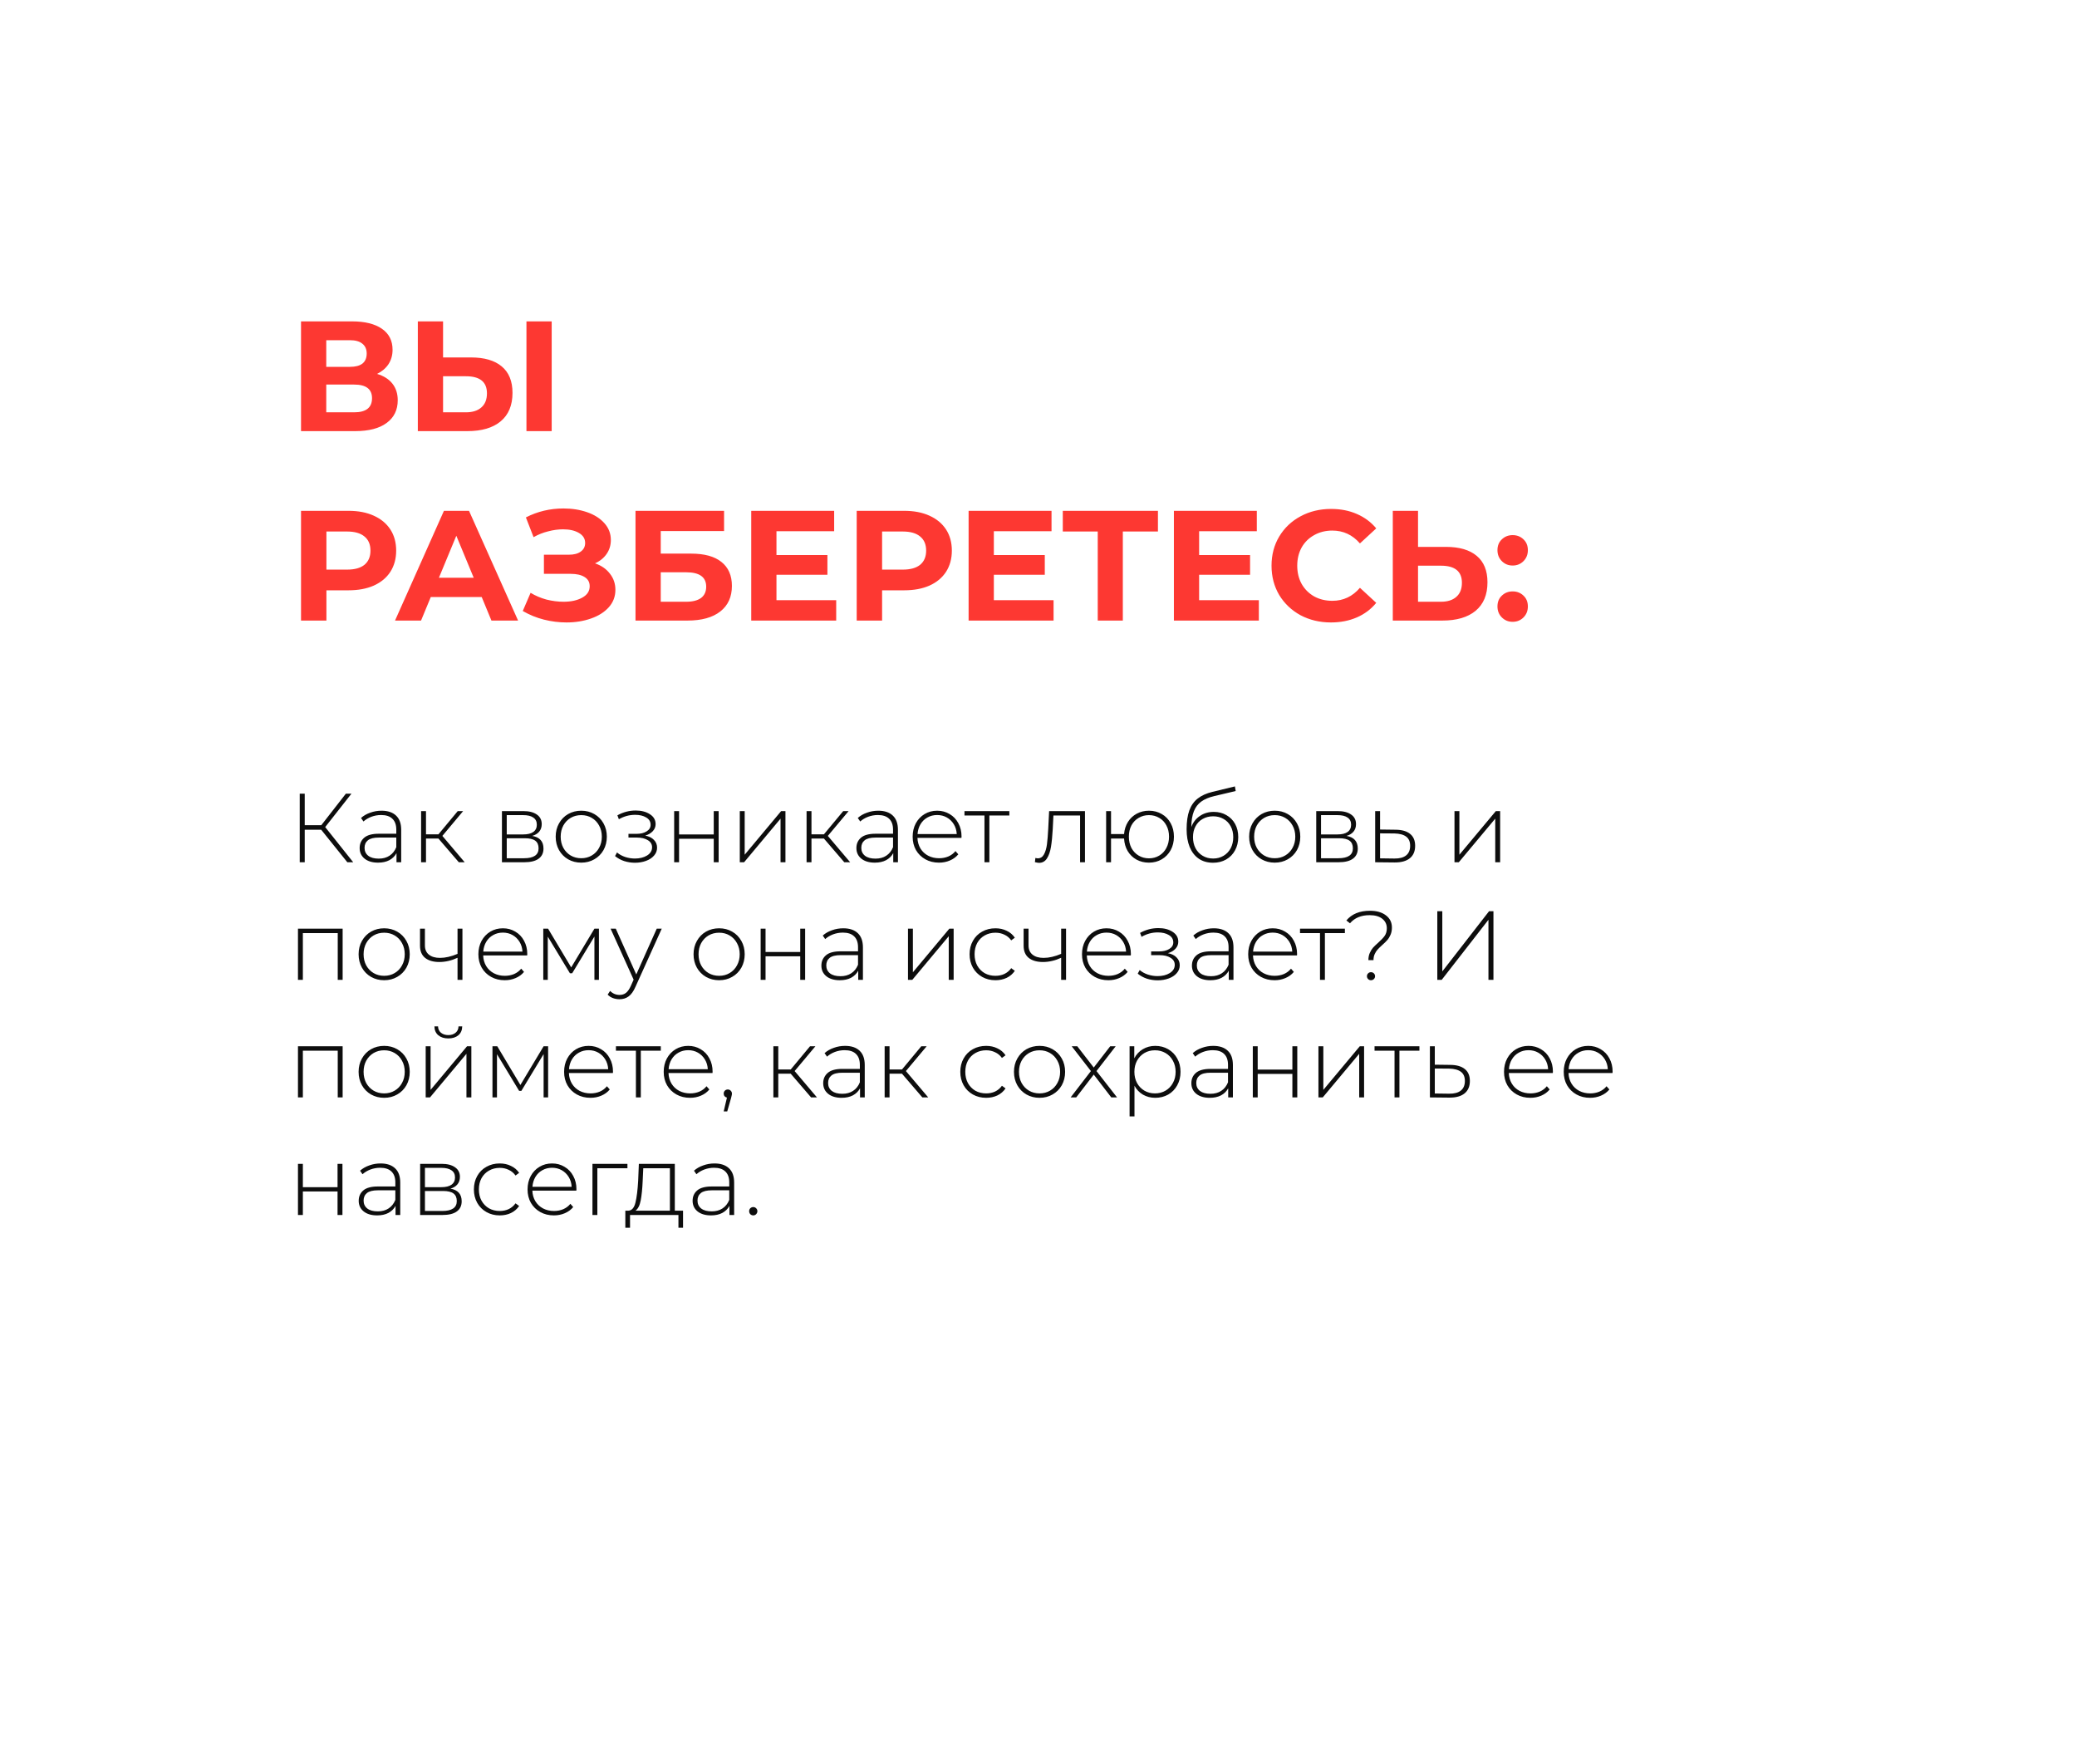 <?xml version="1.0" encoding="UTF-8"?> <svg xmlns="http://www.w3.org/2000/svg" width="318" height="270" viewBox="0 0 318 270" fill="none"> <g filter="url(#filter0_d_48_569)"> <rect x="20" y="16" width="278" height="230" rx="30" fill="white"></rect> </g> <path d="M49.175 127.02H46.655V132H45.89V121.5H46.655V126.33H49.19L52.955 121.5H53.81L49.79 126.615L54.08 132H53.18L49.175 127.02ZM58.41 124.11C59.38 124.11 60.125 124.36 60.645 124.86C61.165 125.35 61.425 126.075 61.425 127.035V132H60.705V130.605C60.455 131.065 60.09 131.425 59.61 131.685C59.13 131.935 58.555 132.06 57.885 132.06C57.015 132.06 56.325 131.855 55.815 131.445C55.315 131.035 55.065 130.495 55.065 129.825C55.065 129.175 55.295 128.65 55.755 128.25C56.225 127.84 56.97 127.635 57.99 127.635H60.675V127.005C60.675 126.275 60.475 125.72 60.075 125.34C59.685 124.96 59.11 124.77 58.35 124.77C57.83 124.77 57.33 124.86 56.85 125.04C56.38 125.22 55.98 125.46 55.65 125.76L55.275 125.22C55.665 124.87 56.135 124.6 56.685 124.41C57.235 124.21 57.81 124.11 58.41 124.11ZM57.99 131.445C58.64 131.445 59.19 131.295 59.64 130.995C60.1 130.695 60.445 130.26 60.675 129.69V128.22H58.005C57.235 128.22 56.675 128.36 56.325 128.64C55.985 128.92 55.815 129.305 55.815 129.795C55.815 130.305 56.005 130.71 56.385 131.01C56.765 131.3 57.3 131.445 57.99 131.445ZM67.127 128.37H65.222V132H64.472V124.17H65.222V127.725H67.127L70.082 124.17H70.907L67.728 127.965L71.147 132H70.248L67.127 128.37ZM81.486 127.965C82.635 128.165 83.21 128.81 83.21 129.9C83.21 130.58 82.96 131.1 82.46 131.46C81.971 131.82 81.231 132 80.24 132H76.85V124.17H80.15C81.02 124.17 81.701 124.345 82.191 124.695C82.691 125.035 82.941 125.525 82.941 126.165C82.941 126.625 82.811 127.01 82.55 127.32C82.3 127.62 81.945 127.835 81.486 127.965ZM77.585 127.74H80.106C80.775 127.74 81.29 127.615 81.65 127.365C82.01 127.105 82.191 126.735 82.191 126.255C82.191 125.765 82.01 125.4 81.65 125.16C81.3 124.91 80.785 124.785 80.106 124.785H77.585V127.74ZM80.225 131.385C81.716 131.385 82.46 130.88 82.46 129.87C82.46 129.34 82.29 128.95 81.951 128.7C81.611 128.45 81.076 128.325 80.346 128.325H77.585V131.385H80.225ZM88.994 132.06C88.254 132.06 87.584 131.89 86.984 131.55C86.394 131.21 85.929 130.74 85.589 130.14C85.249 129.53 85.079 128.845 85.079 128.085C85.079 127.325 85.249 126.645 85.589 126.045C85.929 125.435 86.394 124.96 86.984 124.62C87.584 124.28 88.254 124.11 88.994 124.11C89.734 124.11 90.399 124.28 90.989 124.62C91.589 124.96 92.059 125.435 92.399 126.045C92.739 126.645 92.909 127.325 92.909 128.085C92.909 128.845 92.739 129.53 92.399 130.14C92.059 130.74 91.589 131.21 90.989 131.55C90.399 131.89 89.734 132.06 88.994 132.06ZM88.994 131.385C89.594 131.385 90.129 131.245 90.599 130.965C91.079 130.685 91.454 130.295 91.724 129.795C92.004 129.295 92.144 128.725 92.144 128.085C92.144 127.445 92.004 126.875 91.724 126.375C91.454 125.875 91.079 125.485 90.599 125.205C90.129 124.925 89.594 124.785 88.994 124.785C88.394 124.785 87.854 124.925 87.374 125.205C86.904 125.485 86.529 125.875 86.249 126.375C85.979 126.875 85.844 127.445 85.844 128.085C85.844 128.725 85.979 129.295 86.249 129.795C86.529 130.295 86.904 130.685 87.374 130.965C87.854 131.245 88.394 131.385 88.994 131.385ZM98.787 127.92C99.367 128.03 99.812 128.25 100.122 128.58C100.442 128.9 100.602 129.295 100.602 129.765C100.602 130.225 100.447 130.63 100.137 130.98C99.837 131.33 99.427 131.6 98.907 131.79C98.387 131.98 97.822 132.075 97.212 132.075C96.652 132.075 96.102 131.99 95.562 131.82C95.032 131.64 94.567 131.385 94.167 131.055L94.467 130.5C94.817 130.8 95.232 131.03 95.712 131.19C96.202 131.35 96.697 131.43 97.197 131.43C97.937 131.43 98.562 131.275 99.072 130.965C99.582 130.645 99.837 130.225 99.837 129.705C99.837 129.245 99.622 128.885 99.192 128.625C98.772 128.355 98.202 128.22 97.482 128.22H96.222V127.65H97.452C98.082 127.65 98.597 127.525 98.997 127.275C99.407 127.025 99.612 126.69 99.612 126.27C99.612 125.78 99.387 125.405 98.937 125.145C98.497 124.875 97.932 124.74 97.242 124.74C96.362 124.74 95.532 124.965 94.752 125.415L94.527 124.815C95.407 124.325 96.342 124.08 97.332 124.08C98.202 124.08 98.927 124.27 99.507 124.65C100.087 125.02 100.377 125.525 100.377 126.165C100.377 126.575 100.232 126.935 99.942 127.245C99.652 127.555 99.267 127.78 98.787 127.92ZM103.218 124.17H103.968V127.74H109.278V124.17H110.028V132H109.278V128.4H103.968V132H103.218V124.17ZM113.266 124.17H114.016V130.845L119.596 124.17H120.256V132H119.506V125.325L113.926 132H113.266V124.17ZM126.146 128.37H124.241V132H123.491V124.17H124.241V127.725H126.146L129.101 124.17H129.926L126.746 127.965L130.166 132H129.266L126.146 128.37ZM134.465 124.11C135.435 124.11 136.18 124.36 136.7 124.86C137.22 125.35 137.48 126.075 137.48 127.035V132H136.76V130.605C136.51 131.065 136.145 131.425 135.665 131.685C135.185 131.935 134.61 132.06 133.94 132.06C133.07 132.06 132.38 131.855 131.87 131.445C131.37 131.035 131.12 130.495 131.12 129.825C131.12 129.175 131.35 128.65 131.81 128.25C132.28 127.84 133.025 127.635 134.045 127.635H136.73V127.005C136.73 126.275 136.53 125.72 136.13 125.34C135.74 124.96 135.165 124.77 134.405 124.77C133.885 124.77 133.385 124.86 132.905 125.04C132.435 125.22 132.035 125.46 131.705 125.76L131.33 125.22C131.72 124.87 132.19 124.6 132.74 124.41C133.29 124.21 133.865 124.11 134.465 124.11ZM134.045 131.445C134.695 131.445 135.245 131.295 135.695 130.995C136.155 130.695 136.5 130.26 136.73 129.69V128.22H134.06C133.29 128.22 132.73 128.36 132.38 128.64C132.04 128.92 131.87 129.305 131.87 129.795C131.87 130.305 132.06 130.71 132.44 131.01C132.82 131.3 133.355 131.445 134.045 131.445ZM147.202 128.265H140.467C140.487 128.875 140.642 129.42 140.932 129.9C141.222 130.37 141.612 130.735 142.102 130.995C142.602 131.255 143.162 131.385 143.782 131.385C144.292 131.385 144.762 131.295 145.192 131.115C145.632 130.925 145.997 130.65 146.287 130.29L146.722 130.785C146.382 131.195 145.952 131.51 145.432 131.73C144.922 131.95 144.367 132.06 143.767 132.06C142.987 132.06 142.292 131.89 141.682 131.55C141.072 131.21 140.592 130.74 140.242 130.14C139.902 129.54 139.732 128.855 139.732 128.085C139.732 127.325 139.892 126.645 140.212 126.045C140.542 125.435 140.992 124.96 141.562 124.62C142.132 124.28 142.772 124.11 143.482 124.11C144.192 124.11 144.827 124.28 145.387 124.62C145.957 124.95 146.402 125.415 146.722 126.015C147.052 126.615 147.217 127.295 147.217 128.055L147.202 128.265ZM143.482 124.77C142.932 124.77 142.437 124.895 141.997 125.145C141.557 125.385 141.202 125.73 140.932 126.18C140.672 126.62 140.522 127.12 140.482 127.68H146.482C146.452 127.12 146.302 126.62 146.032 126.18C145.762 125.74 145.407 125.395 144.967 125.145C144.527 124.895 144.032 124.77 143.482 124.77ZM154.537 124.845H151.477V132H150.727V124.845H147.667V124.17H154.537V124.845ZM166.115 124.17V132H165.365V124.845H161.285L161.18 126.93C161.12 128.01 161.03 128.915 160.91 129.645C160.79 130.375 160.585 130.965 160.295 131.415C160.005 131.865 159.605 132.09 159.095 132.09C158.945 132.09 158.73 132.055 158.45 131.985L158.525 131.34C158.685 131.38 158.805 131.4 158.885 131.4C159.305 131.4 159.625 131.195 159.845 130.785C160.065 130.375 160.215 129.865 160.295 129.255C160.375 128.645 160.44 127.85 160.49 126.87L160.625 124.17H166.115ZM175.91 124.11C176.64 124.11 177.295 124.28 177.875 124.62C178.455 124.95 178.91 125.42 179.24 126.03C179.57 126.63 179.735 127.315 179.735 128.085C179.735 128.845 179.57 129.53 179.24 130.14C178.91 130.74 178.455 131.21 177.875 131.55C177.295 131.89 176.64 132.06 175.91 132.06C175.21 132.06 174.575 131.905 174.005 131.595C173.445 131.285 172.995 130.85 172.655 130.29C172.325 129.73 172.14 129.09 172.1 128.37H170.105V132H169.355V124.17H170.105V127.68H172.1C172.16 126.98 172.36 126.36 172.7 125.82C173.04 125.28 173.49 124.86 174.05 124.56C174.61 124.26 175.23 124.11 175.91 124.11ZM175.91 131.4C176.49 131.4 177.015 131.26 177.485 130.98C177.955 130.7 178.32 130.31 178.58 129.81C178.85 129.3 178.985 128.725 178.985 128.085C178.985 127.435 178.85 126.86 178.58 126.36C178.32 125.86 177.955 125.475 177.485 125.205C177.015 124.925 176.49 124.785 175.91 124.785C175.33 124.785 174.805 124.925 174.335 125.205C173.865 125.475 173.495 125.86 173.225 126.36C172.965 126.86 172.835 127.435 172.835 128.085C172.835 128.725 172.965 129.3 173.225 129.81C173.495 130.31 173.865 130.7 174.335 130.98C174.805 131.26 175.33 131.4 175.91 131.4ZM185.832 124.29C186.562 124.29 187.207 124.455 187.767 124.785C188.337 125.105 188.782 125.555 189.102 126.135C189.422 126.715 189.582 127.385 189.582 128.145C189.582 128.905 189.417 129.585 189.087 130.185C188.767 130.775 188.312 131.24 187.722 131.58C187.142 131.91 186.477 132.075 185.727 132.075C184.867 132.075 184.132 131.865 183.522 131.445C182.922 131.025 182.462 130.43 182.142 129.66C181.832 128.89 181.677 127.99 181.677 126.96C181.677 125.79 181.817 124.82 182.097 124.05C182.387 123.28 182.817 122.675 183.387 122.235C183.967 121.785 184.707 121.45 185.607 121.23L189.072 120.39L189.192 121.095L185.892 121.875C185.082 122.065 184.422 122.345 183.912 122.715C183.412 123.075 183.037 123.57 182.787 124.2C182.537 124.83 182.407 125.635 182.397 126.615C182.657 125.895 183.092 125.33 183.702 124.92C184.312 124.5 185.022 124.29 185.832 124.29ZM185.742 131.43C186.332 131.43 186.862 131.29 187.332 131.01C187.802 130.73 188.167 130.345 188.427 129.855C188.687 129.355 188.817 128.79 188.817 128.16C188.817 127.53 188.687 126.975 188.427 126.495C188.167 126.005 187.802 125.63 187.332 125.37C186.872 125.1 186.342 124.965 185.742 124.965C185.142 124.965 184.607 125.1 184.137 125.37C183.667 125.63 183.302 126.005 183.042 126.495C182.782 126.975 182.652 127.53 182.652 128.16C182.652 128.79 182.782 129.355 183.042 129.855C183.302 130.345 183.667 130.73 184.137 131.01C184.607 131.29 185.142 131.43 185.742 131.43ZM195.166 132.06C194.426 132.06 193.756 131.89 193.156 131.55C192.566 131.21 192.101 130.74 191.761 130.14C191.421 129.53 191.251 128.845 191.251 128.085C191.251 127.325 191.421 126.645 191.761 126.045C192.101 125.435 192.566 124.96 193.156 124.62C193.756 124.28 194.426 124.11 195.166 124.11C195.906 124.11 196.571 124.28 197.161 124.62C197.761 124.96 198.231 125.435 198.571 126.045C198.911 126.645 199.081 127.325 199.081 128.085C199.081 128.845 198.911 129.53 198.571 130.14C198.231 130.74 197.761 131.21 197.161 131.55C196.571 131.89 195.906 132.06 195.166 132.06ZM195.166 131.385C195.766 131.385 196.301 131.245 196.771 130.965C197.251 130.685 197.626 130.295 197.896 129.795C198.176 129.295 198.316 128.725 198.316 128.085C198.316 127.445 198.176 126.875 197.896 126.375C197.626 125.875 197.251 125.485 196.771 125.205C196.301 124.925 195.766 124.785 195.166 124.785C194.566 124.785 194.026 124.925 193.546 125.205C193.076 125.485 192.701 125.875 192.421 126.375C192.151 126.875 192.016 127.445 192.016 128.085C192.016 128.725 192.151 129.295 192.421 129.795C192.701 130.295 193.076 130.685 193.546 130.965C194.026 131.245 194.566 131.385 195.166 131.385ZM206.158 127.965C207.308 128.165 207.883 128.81 207.883 129.9C207.883 130.58 207.633 131.1 207.133 131.46C206.643 131.82 205.903 132 204.913 132H201.523V124.17H204.823C205.693 124.17 206.373 124.345 206.863 124.695C207.363 125.035 207.613 125.525 207.613 126.165C207.613 126.625 207.483 127.01 207.223 127.32C206.973 127.62 206.618 127.835 206.158 127.965ZM202.258 127.74H204.778C205.448 127.74 205.963 127.615 206.323 127.365C206.683 127.105 206.863 126.735 206.863 126.255C206.863 125.765 206.683 125.4 206.323 125.16C205.973 124.91 205.458 124.785 204.778 124.785H202.258V127.74ZM204.898 131.385C206.388 131.385 207.133 130.88 207.133 129.87C207.133 129.34 206.963 128.95 206.623 128.7C206.283 128.45 205.748 128.325 205.018 128.325H202.258V131.385H204.898ZM213.682 127.02C214.652 127.03 215.392 127.245 215.902 127.665C216.412 128.075 216.667 128.68 216.667 129.48C216.667 130.31 216.397 130.945 215.857 131.385C215.317 131.825 214.532 132.04 213.502 132.03L210.547 132V124.17H211.297V126.99L213.682 127.02ZM213.487 131.43C214.277 131.44 214.877 131.28 215.287 130.95C215.697 130.62 215.902 130.13 215.902 129.48C215.902 128.85 215.702 128.385 215.302 128.085C214.902 127.775 214.297 127.61 213.487 127.59L211.297 127.575V131.4L213.487 131.43ZM222.69 124.17H223.44V130.845L229.02 124.17H229.68V132H228.93V125.325L223.35 132H222.69V124.17ZM52.46 142.17V150H51.71V142.845H46.37V150H45.62V142.17H52.46ZM58.818 150.06C58.078 150.06 57.408 149.89 56.808 149.55C56.218 149.21 55.753 148.74 55.413 148.14C55.073 147.53 54.903 146.845 54.903 146.085C54.903 145.325 55.073 144.645 55.413 144.045C55.753 143.435 56.218 142.96 56.808 142.62C57.408 142.28 58.078 142.11 58.818 142.11C59.558 142.11 60.223 142.28 60.813 142.62C61.413 142.96 61.883 143.435 62.223 144.045C62.563 144.645 62.733 145.325 62.733 146.085C62.733 146.845 62.563 147.53 62.223 148.14C61.883 148.74 61.413 149.21 60.813 149.55C60.223 149.89 59.558 150.06 58.818 150.06ZM58.818 149.385C59.418 149.385 59.953 149.245 60.423 148.965C60.903 148.685 61.278 148.295 61.548 147.795C61.828 147.295 61.968 146.725 61.968 146.085C61.968 145.445 61.828 144.875 61.548 144.375C61.278 143.875 60.903 143.485 60.423 143.205C59.953 142.925 59.418 142.785 58.818 142.785C58.218 142.785 57.678 142.925 57.198 143.205C56.728 143.485 56.353 143.875 56.073 144.375C55.803 144.875 55.668 145.445 55.668 146.085C55.668 146.725 55.803 147.295 56.073 147.795C56.353 148.295 56.728 148.685 57.198 148.965C57.678 149.245 58.218 149.385 58.818 149.385ZM70.801 142.17V150H70.051V146.625C69.121 147.055 68.191 147.27 67.261 147.27C66.341 147.27 65.616 147.06 65.086 146.64C64.566 146.22 64.306 145.6 64.306 144.78V142.17H65.056V144.735C65.056 145.345 65.261 145.815 65.671 146.145C66.081 146.475 66.646 146.64 67.366 146.64C68.186 146.64 69.081 146.435 70.051 146.025V142.17H70.801ZM80.713 146.265H73.978C73.998 146.875 74.153 147.42 74.443 147.9C74.733 148.37 75.123 148.735 75.613 148.995C76.113 149.255 76.673 149.385 77.293 149.385C77.803 149.385 78.273 149.295 78.703 149.115C79.143 148.925 79.508 148.65 79.798 148.29L80.233 148.785C79.893 149.195 79.463 149.51 78.943 149.73C78.433 149.95 77.878 150.06 77.278 150.06C76.498 150.06 75.803 149.89 75.193 149.55C74.583 149.21 74.103 148.74 73.753 148.14C73.413 147.54 73.243 146.855 73.243 146.085C73.243 145.325 73.403 144.645 73.723 144.045C74.053 143.435 74.503 142.96 75.073 142.62C75.643 142.28 76.283 142.11 76.993 142.11C77.703 142.11 78.338 142.28 78.898 142.62C79.468 142.95 79.913 143.415 80.233 144.015C80.563 144.615 80.728 145.295 80.728 146.055L80.713 146.265ZM76.993 142.77C76.443 142.77 75.948 142.895 75.508 143.145C75.068 143.385 74.713 143.73 74.443 144.18C74.183 144.62 74.033 145.12 73.993 145.68H79.993C79.963 145.12 79.813 144.62 79.543 144.18C79.273 143.74 78.918 143.395 78.478 143.145C78.038 142.895 77.543 142.77 76.993 142.77ZM91.699 142.17V150H91.009V143.37L87.604 148.995H87.259L83.869 143.385V150H83.179V142.17H83.914L87.454 148.095L91.009 142.17H91.699ZM101.316 142.17L97.296 151.065C96.996 151.755 96.646 152.245 96.246 152.535C95.856 152.825 95.391 152.97 94.851 152.97C94.491 152.97 94.151 152.91 93.831 152.79C93.521 152.67 93.256 152.495 93.036 152.265L93.411 151.695C93.811 152.105 94.296 152.31 94.866 152.31C95.246 152.31 95.571 152.205 95.841 151.995C96.111 151.785 96.361 151.425 96.591 150.915L97.011 149.97L93.486 142.17H94.281L97.416 149.175L100.551 142.17H101.316ZM110.102 150.06C109.362 150.06 108.692 149.89 108.092 149.55C107.502 149.21 107.037 148.74 106.697 148.14C106.357 147.53 106.187 146.845 106.187 146.085C106.187 145.325 106.357 144.645 106.697 144.045C107.037 143.435 107.502 142.96 108.092 142.62C108.692 142.28 109.362 142.11 110.102 142.11C110.842 142.11 111.507 142.28 112.097 142.62C112.697 142.96 113.167 143.435 113.507 144.045C113.847 144.645 114.017 145.325 114.017 146.085C114.017 146.845 113.847 147.53 113.507 148.14C113.167 148.74 112.697 149.21 112.097 149.55C111.507 149.89 110.842 150.06 110.102 150.06ZM110.102 149.385C110.702 149.385 111.237 149.245 111.707 148.965C112.187 148.685 112.562 148.295 112.832 147.795C113.112 147.295 113.252 146.725 113.252 146.085C113.252 145.445 113.112 144.875 112.832 144.375C112.562 143.875 112.187 143.485 111.707 143.205C111.237 142.925 110.702 142.785 110.102 142.785C109.502 142.785 108.962 142.925 108.482 143.205C108.012 143.485 107.637 143.875 107.357 144.375C107.087 144.875 106.952 145.445 106.952 146.085C106.952 146.725 107.087 147.295 107.357 147.795C107.637 148.295 108.012 148.685 108.482 148.965C108.962 149.245 109.502 149.385 110.102 149.385ZM116.46 142.17H117.21V145.74H122.52V142.17H123.27V150H122.52V146.4H117.21V150H116.46V142.17ZM129.104 142.11C130.074 142.11 130.819 142.36 131.339 142.86C131.859 143.35 132.119 144.075 132.119 145.035V150H131.399V148.605C131.149 149.065 130.784 149.425 130.304 149.685C129.824 149.935 129.249 150.06 128.579 150.06C127.709 150.06 127.019 149.855 126.509 149.445C126.009 149.035 125.759 148.495 125.759 147.825C125.759 147.175 125.989 146.65 126.449 146.25C126.919 145.84 127.664 145.635 128.684 145.635H131.369V145.005C131.369 144.275 131.169 143.72 130.769 143.34C130.379 142.96 129.804 142.77 129.044 142.77C128.524 142.77 128.024 142.86 127.544 143.04C127.074 143.22 126.674 143.46 126.344 143.76L125.969 143.22C126.359 142.87 126.829 142.6 127.379 142.41C127.929 142.21 128.504 142.11 129.104 142.11ZM128.684 149.445C129.334 149.445 129.884 149.295 130.334 148.995C130.794 148.695 131.139 148.26 131.369 147.69V146.22H128.699C127.929 146.22 127.369 146.36 127.019 146.64C126.679 146.92 126.509 147.305 126.509 147.795C126.509 148.305 126.699 148.71 127.079 149.01C127.459 149.3 127.994 149.445 128.684 149.445ZM139.018 142.17H139.768V148.845L145.348 142.17H146.008V150H145.258V143.325L139.678 150H139.018V142.17ZM152.408 150.06C151.648 150.06 150.968 149.89 150.368 149.55C149.768 149.21 149.298 148.74 148.958 148.14C148.618 147.53 148.448 146.845 148.448 146.085C148.448 145.315 148.618 144.63 148.958 144.03C149.298 143.42 149.768 142.95 150.368 142.62C150.968 142.28 151.648 142.11 152.408 142.11C153.038 142.11 153.608 142.235 154.118 142.485C154.638 142.725 155.058 143.08 155.378 143.55L154.823 143.955C154.543 143.565 154.193 143.275 153.773 143.085C153.363 142.885 152.908 142.785 152.408 142.785C151.798 142.785 151.248 142.925 150.758 143.205C150.278 143.475 149.898 143.86 149.618 144.36C149.348 144.86 149.213 145.435 149.213 146.085C149.213 146.735 149.348 147.31 149.618 147.81C149.898 148.31 150.278 148.7 150.758 148.98C151.248 149.25 151.798 149.385 152.408 149.385C152.908 149.385 153.363 149.29 153.773 149.1C154.193 148.9 154.543 148.605 154.823 148.215L155.378 148.62C155.058 149.09 154.638 149.45 154.118 149.7C153.608 149.94 153.038 150.06 152.408 150.06ZM163.218 142.17V150H162.468V146.625C161.538 147.055 160.608 147.27 159.678 147.27C158.758 147.27 158.033 147.06 157.503 146.64C156.983 146.22 156.723 145.6 156.723 144.78V142.17H157.473V144.735C157.473 145.345 157.678 145.815 158.088 146.145C158.498 146.475 159.063 146.64 159.783 146.64C160.603 146.64 161.498 146.435 162.468 146.025V142.17H163.218ZM173.13 146.265H166.395C166.415 146.875 166.57 147.42 166.86 147.9C167.15 148.37 167.54 148.735 168.03 148.995C168.53 149.255 169.09 149.385 169.71 149.385C170.22 149.385 170.69 149.295 171.12 149.115C171.56 148.925 171.925 148.65 172.215 148.29L172.65 148.785C172.31 149.195 171.88 149.51 171.36 149.73C170.85 149.95 170.295 150.06 169.695 150.06C168.915 150.06 168.22 149.89 167.61 149.55C167 149.21 166.52 148.74 166.17 148.14C165.83 147.54 165.66 146.855 165.66 146.085C165.66 145.325 165.82 144.645 166.14 144.045C166.47 143.435 166.92 142.96 167.49 142.62C168.06 142.28 168.7 142.11 169.41 142.11C170.12 142.11 170.755 142.28 171.315 142.62C171.885 142.95 172.33 143.415 172.65 144.015C172.98 144.615 173.145 145.295 173.145 146.055L173.13 146.265ZM169.41 142.77C168.86 142.77 168.365 142.895 167.925 143.145C167.485 143.385 167.13 143.73 166.86 144.18C166.6 144.62 166.45 145.12 166.41 145.68H172.41C172.38 145.12 172.23 144.62 171.96 144.18C171.69 143.74 171.335 143.395 170.895 143.145C170.455 142.895 169.96 142.77 169.41 142.77ZM178.812 145.92C179.392 146.03 179.837 146.25 180.147 146.58C180.467 146.9 180.627 147.295 180.627 147.765C180.627 148.225 180.472 148.63 180.162 148.98C179.862 149.33 179.452 149.6 178.932 149.79C178.412 149.98 177.847 150.075 177.237 150.075C176.677 150.075 176.127 149.99 175.587 149.82C175.057 149.64 174.592 149.385 174.192 149.055L174.492 148.5C174.842 148.8 175.257 149.03 175.737 149.19C176.227 149.35 176.722 149.43 177.222 149.43C177.962 149.43 178.587 149.275 179.097 148.965C179.607 148.645 179.862 148.225 179.862 147.705C179.862 147.245 179.647 146.885 179.217 146.625C178.797 146.355 178.227 146.22 177.507 146.22H176.247V145.65H177.477C178.107 145.65 178.622 145.525 179.022 145.275C179.432 145.025 179.637 144.69 179.637 144.27C179.637 143.78 179.412 143.405 178.962 143.145C178.522 142.875 177.957 142.74 177.267 142.74C176.387 142.74 175.557 142.965 174.777 143.415L174.552 142.815C175.432 142.325 176.367 142.08 177.357 142.08C178.227 142.08 178.952 142.27 179.532 142.65C180.112 143.02 180.402 143.525 180.402 144.165C180.402 144.575 180.257 144.935 179.967 145.245C179.677 145.555 179.292 145.78 178.812 145.92ZM185.837 142.11C186.807 142.11 187.552 142.36 188.072 142.86C188.592 143.35 188.852 144.075 188.852 145.035V150H188.132V148.605C187.882 149.065 187.517 149.425 187.037 149.685C186.557 149.935 185.982 150.06 185.312 150.06C184.442 150.06 183.752 149.855 183.242 149.445C182.742 149.035 182.492 148.495 182.492 147.825C182.492 147.175 182.722 146.65 183.182 146.25C183.652 145.84 184.397 145.635 185.417 145.635H188.102V145.005C188.102 144.275 187.902 143.72 187.502 143.34C187.112 142.96 186.537 142.77 185.777 142.77C185.257 142.77 184.757 142.86 184.277 143.04C183.807 143.22 183.407 143.46 183.077 143.76L182.702 143.22C183.092 142.87 183.562 142.6 184.112 142.41C184.662 142.21 185.237 142.11 185.837 142.11ZM185.417 149.445C186.067 149.445 186.617 149.295 187.067 148.995C187.527 148.695 187.872 148.26 188.102 147.69V146.22H185.432C184.662 146.22 184.102 146.36 183.752 146.64C183.412 146.92 183.242 147.305 183.242 147.795C183.242 148.305 183.432 148.71 183.812 149.01C184.192 149.3 184.727 149.445 185.417 149.445ZM198.574 146.265H191.839C191.859 146.875 192.014 147.42 192.304 147.9C192.594 148.37 192.984 148.735 193.474 148.995C193.974 149.255 194.534 149.385 195.154 149.385C195.664 149.385 196.134 149.295 196.564 149.115C197.004 148.925 197.369 148.65 197.659 148.29L198.094 148.785C197.754 149.195 197.324 149.51 196.804 149.73C196.294 149.95 195.739 150.06 195.139 150.06C194.359 150.06 193.664 149.89 193.054 149.55C192.444 149.21 191.964 148.74 191.614 148.14C191.274 147.54 191.104 146.855 191.104 146.085C191.104 145.325 191.264 144.645 191.584 144.045C191.914 143.435 192.364 142.96 192.934 142.62C193.504 142.28 194.144 142.11 194.854 142.11C195.564 142.11 196.199 142.28 196.759 142.62C197.329 142.95 197.774 143.415 198.094 144.015C198.424 144.615 198.589 145.295 198.589 146.055L198.574 146.265ZM194.854 142.77C194.304 142.77 193.809 142.895 193.369 143.145C192.929 143.385 192.574 143.73 192.304 144.18C192.044 144.62 191.894 145.12 191.854 145.68H197.854C197.824 145.12 197.674 144.62 197.404 144.18C197.134 143.74 196.779 143.395 196.339 143.145C195.899 142.895 195.404 142.77 194.854 142.77ZM205.909 142.845H202.849V150H202.099V142.845H199.039V142.17H205.909V142.845ZM209.51 146.985C209.51 146.565 209.58 146.2 209.72 145.89C209.86 145.57 210.025 145.3 210.215 145.08C210.415 144.86 210.68 144.605 211.01 144.315C211.46 143.915 211.79 143.565 212 143.265C212.22 142.955 212.33 142.565 212.33 142.095C212.33 141.505 212.1 141.025 211.64 140.655C211.18 140.285 210.535 140.1 209.705 140.1C209.035 140.1 208.455 140.205 207.965 140.415C207.475 140.615 207.05 140.925 206.69 141.345L206.135 140.91C206.965 139.92 208.17 139.425 209.75 139.425C210.77 139.425 211.585 139.66 212.195 140.13C212.805 140.59 213.11 141.21 213.11 141.99C213.11 142.41 213.04 142.78 212.9 143.1C212.77 143.41 212.605 143.68 212.405 143.91C212.215 144.13 211.955 144.385 211.625 144.675C211.315 144.955 211.075 145.19 210.905 145.38C210.735 145.57 210.59 145.8 210.47 146.07C210.35 146.33 210.29 146.635 210.29 146.985H209.51ZM209.9 150.06C209.73 150.06 209.585 150 209.465 149.88C209.345 149.76 209.285 149.615 209.285 149.445C209.285 149.275 209.345 149.13 209.465 149.01C209.585 148.89 209.73 148.83 209.9 148.83C210.08 148.83 210.23 148.89 210.35 149.01C210.47 149.13 210.53 149.275 210.53 149.445C210.53 149.615 210.47 149.76 210.35 149.88C210.23 150 210.08 150.06 209.9 150.06ZM220.06 139.5H220.825V148.71L227.98 139.5H228.655V150H227.89V140.805L220.735 150H220.06V139.5ZM52.46 160.17V168H51.71V160.845H46.37V168H45.62V160.17H52.46ZM58.818 168.06C58.078 168.06 57.408 167.89 56.808 167.55C56.218 167.21 55.753 166.74 55.413 166.14C55.073 165.53 54.903 164.845 54.903 164.085C54.903 163.325 55.073 162.645 55.413 162.045C55.753 161.435 56.218 160.96 56.808 160.62C57.408 160.28 58.078 160.11 58.818 160.11C59.558 160.11 60.223 160.28 60.813 160.62C61.413 160.96 61.883 161.435 62.223 162.045C62.563 162.645 62.733 163.325 62.733 164.085C62.733 164.845 62.563 165.53 62.223 166.14C61.883 166.74 61.413 167.21 60.813 167.55C60.223 167.89 59.558 168.06 58.818 168.06ZM58.818 167.385C59.418 167.385 59.953 167.245 60.423 166.965C60.903 166.685 61.278 166.295 61.548 165.795C61.828 165.295 61.968 164.725 61.968 164.085C61.968 163.445 61.828 162.875 61.548 162.375C61.278 161.875 60.903 161.485 60.423 161.205C59.953 160.925 59.418 160.785 58.818 160.785C58.218 160.785 57.678 160.925 57.198 161.205C56.728 161.485 56.353 161.875 56.073 162.375C55.803 162.875 55.668 163.445 55.668 164.085C55.668 164.725 55.803 165.295 56.073 165.795C56.353 166.295 56.728 166.685 57.198 166.965C57.678 167.245 58.218 167.385 58.818 167.385ZM65.176 160.17H65.926V166.845L71.506 160.17H72.166V168H71.416V161.325L65.836 168H65.176V160.17ZM68.641 158.97C68.011 158.97 67.501 158.81 67.111 158.49C66.721 158.16 66.521 157.705 66.511 157.125H67.066C67.076 157.535 67.226 157.86 67.516 158.1C67.816 158.34 68.191 158.46 68.641 158.46C69.091 158.46 69.461 158.34 69.751 158.1C70.041 157.86 70.191 157.535 70.201 157.125H70.771C70.761 157.705 70.561 158.16 70.171 158.49C69.781 158.81 69.271 158.97 68.641 158.97ZM83.92 160.17V168H83.23V161.37L79.825 166.995H79.48L76.09 161.385V168H75.4V160.17H76.135L79.675 166.095L83.23 160.17H83.92ZM93.838 164.265H87.103C87.123 164.875 87.278 165.42 87.568 165.9C87.858 166.37 88.248 166.735 88.738 166.995C89.238 167.255 89.798 167.385 90.418 167.385C90.928 167.385 91.398 167.295 91.828 167.115C92.268 166.925 92.633 166.65 92.923 166.29L93.358 166.785C93.018 167.195 92.588 167.51 92.068 167.73C91.558 167.95 91.003 168.06 90.403 168.06C89.623 168.06 88.928 167.89 88.318 167.55C87.708 167.21 87.228 166.74 86.878 166.14C86.538 165.54 86.368 164.855 86.368 164.085C86.368 163.325 86.528 162.645 86.848 162.045C87.178 161.435 87.628 160.96 88.198 160.62C88.768 160.28 89.408 160.11 90.118 160.11C90.828 160.11 91.463 160.28 92.023 160.62C92.593 160.95 93.038 161.415 93.358 162.015C93.688 162.615 93.853 163.295 93.853 164.055L93.838 164.265ZM90.118 160.77C89.568 160.77 89.073 160.895 88.633 161.145C88.193 161.385 87.838 161.73 87.568 162.18C87.308 162.62 87.158 163.12 87.118 163.68H93.118C93.088 163.12 92.938 162.62 92.668 162.18C92.398 161.74 92.043 161.395 91.603 161.145C91.163 160.895 90.668 160.77 90.118 160.77ZM101.172 160.845H98.112V168H97.362V160.845H94.302V160.17H101.172V160.845ZM109.087 164.265H102.352C102.372 164.875 102.527 165.42 102.817 165.9C103.107 166.37 103.497 166.735 103.987 166.995C104.487 167.255 105.047 167.385 105.667 167.385C106.177 167.385 106.647 167.295 107.077 167.115C107.517 166.925 107.882 166.65 108.172 166.29L108.607 166.785C108.267 167.195 107.837 167.51 107.317 167.73C106.807 167.95 106.252 168.06 105.652 168.06C104.872 168.06 104.177 167.89 103.567 167.55C102.957 167.21 102.477 166.74 102.127 166.14C101.787 165.54 101.617 164.855 101.617 164.085C101.617 163.325 101.777 162.645 102.097 162.045C102.427 161.435 102.877 160.96 103.447 160.62C104.017 160.28 104.657 160.11 105.367 160.11C106.077 160.11 106.712 160.28 107.272 160.62C107.842 160.95 108.287 161.415 108.607 162.015C108.937 162.615 109.102 163.295 109.102 164.055L109.087 164.265ZM105.367 160.77C104.817 160.77 104.322 160.895 103.882 161.145C103.442 161.385 103.087 161.73 102.817 162.18C102.557 162.62 102.407 163.12 102.367 163.68H108.367C108.337 163.12 108.187 162.62 107.917 162.18C107.647 161.74 107.292 161.395 106.852 161.145C106.412 160.895 105.917 160.77 105.367 160.77ZM111.433 166.785C111.613 166.785 111.763 166.85 111.883 166.98C112.003 167.1 112.063 167.245 112.063 167.415C112.063 167.515 112.048 167.62 112.018 167.73C111.998 167.84 111.968 167.965 111.928 168.105L111.343 170.145H110.803L111.298 168.03C111.148 167.99 111.028 167.92 110.938 167.82C110.848 167.71 110.803 167.575 110.803 167.415C110.803 167.235 110.863 167.085 110.983 166.965C111.103 166.845 111.253 166.785 111.433 166.785ZM121.063 164.37H119.158V168H118.408V160.17H119.158V163.725H121.063L124.018 160.17H124.843L121.663 163.965L125.083 168H124.183L121.063 164.37ZM129.382 160.11C130.352 160.11 131.097 160.36 131.617 160.86C132.137 161.35 132.397 162.075 132.397 163.035V168H131.677V166.605C131.427 167.065 131.062 167.425 130.582 167.685C130.102 167.935 129.527 168.06 128.857 168.06C127.987 168.06 127.297 167.855 126.787 167.445C126.287 167.035 126.037 166.495 126.037 165.825C126.037 165.175 126.267 164.65 126.727 164.25C127.197 163.84 127.942 163.635 128.962 163.635H131.647V163.005C131.647 162.275 131.447 161.72 131.047 161.34C130.657 160.96 130.082 160.77 129.322 160.77C128.802 160.77 128.302 160.86 127.822 161.04C127.352 161.22 126.952 161.46 126.622 161.76L126.247 161.22C126.637 160.87 127.107 160.6 127.657 160.41C128.207 160.21 128.782 160.11 129.382 160.11ZM128.962 167.445C129.612 167.445 130.162 167.295 130.612 166.995C131.072 166.695 131.417 166.26 131.647 165.69V164.22H128.977C128.207 164.22 127.647 164.36 127.297 164.64C126.957 164.92 126.787 165.305 126.787 165.795C126.787 166.305 126.977 166.71 127.357 167.01C127.737 167.3 128.272 167.445 128.962 167.445ZM138.099 164.37H136.194V168H135.444V160.17H136.194V163.725H138.099L141.054 160.17H141.879L138.699 163.965L142.119 168H141.219L138.099 164.37ZM150.987 168.06C150.227 168.06 149.547 167.89 148.947 167.55C148.347 167.21 147.877 166.74 147.537 166.14C147.197 165.53 147.027 164.845 147.027 164.085C147.027 163.315 147.197 162.63 147.537 162.03C147.877 161.42 148.347 160.95 148.947 160.62C149.547 160.28 150.227 160.11 150.987 160.11C151.617 160.11 152.187 160.235 152.697 160.485C153.217 160.725 153.637 161.08 153.957 161.55L153.402 161.955C153.122 161.565 152.772 161.275 152.352 161.085C151.942 160.885 151.487 160.785 150.987 160.785C150.377 160.785 149.827 160.925 149.337 161.205C148.857 161.475 148.477 161.86 148.197 162.36C147.927 162.86 147.792 163.435 147.792 164.085C147.792 164.735 147.927 165.31 148.197 165.81C148.477 166.31 148.857 166.7 149.337 166.98C149.827 167.25 150.377 167.385 150.987 167.385C151.487 167.385 151.942 167.29 152.352 167.1C152.772 166.9 153.122 166.605 153.402 166.215L153.957 166.62C153.637 167.09 153.217 167.45 152.697 167.7C152.187 167.94 151.617 168.06 150.987 168.06ZM159.16 168.06C158.42 168.06 157.75 167.89 157.15 167.55C156.56 167.21 156.095 166.74 155.755 166.14C155.415 165.53 155.245 164.845 155.245 164.085C155.245 163.325 155.415 162.645 155.755 162.045C156.095 161.435 156.56 160.96 157.15 160.62C157.75 160.28 158.42 160.11 159.16 160.11C159.9 160.11 160.565 160.28 161.155 160.62C161.755 160.96 162.225 161.435 162.565 162.045C162.905 162.645 163.075 163.325 163.075 164.085C163.075 164.845 162.905 165.53 162.565 166.14C162.225 166.74 161.755 167.21 161.155 167.55C160.565 167.89 159.9 168.06 159.16 168.06ZM159.16 167.385C159.76 167.385 160.295 167.245 160.765 166.965C161.245 166.685 161.62 166.295 161.89 165.795C162.17 165.295 162.31 164.725 162.31 164.085C162.31 163.445 162.17 162.875 161.89 162.375C161.62 161.875 161.245 161.485 160.765 161.205C160.295 160.925 159.76 160.785 159.16 160.785C158.56 160.785 158.02 160.925 157.54 161.205C157.07 161.485 156.695 161.875 156.415 162.375C156.145 162.875 156.01 163.445 156.01 164.085C156.01 164.725 156.145 165.295 156.415 165.795C156.695 166.295 157.07 166.685 157.54 166.965C158.02 167.245 158.56 167.385 159.16 167.385ZM170.144 168L167.459 164.505L164.774 168H163.919L167.024 163.965L164.084 160.17H164.939L167.459 163.425L169.979 160.17H170.819L167.879 163.965L171.029 168H170.144ZM176.875 160.11C177.605 160.11 178.265 160.28 178.855 160.62C179.445 160.96 179.905 161.43 180.235 162.03C180.575 162.63 180.745 163.315 180.745 164.085C180.745 164.855 180.575 165.545 180.235 166.155C179.905 166.755 179.445 167.225 178.855 167.565C178.265 167.895 177.605 168.06 176.875 168.06C176.185 168.06 175.56 167.9 175 167.58C174.44 167.25 174.005 166.795 173.695 166.215V170.91H172.945V160.17H173.665V162.015C173.975 161.415 174.41 160.95 174.97 160.62C175.54 160.28 176.175 160.11 176.875 160.11ZM176.83 167.385C177.43 167.385 177.97 167.245 178.45 166.965C178.93 166.685 179.305 166.295 179.575 165.795C179.855 165.295 179.995 164.725 179.995 164.085C179.995 163.445 179.855 162.875 179.575 162.375C179.305 161.875 178.93 161.485 178.45 161.205C177.97 160.925 177.43 160.785 176.83 160.785C176.23 160.785 175.69 160.925 175.21 161.205C174.74 161.485 174.365 161.875 174.085 162.375C173.815 162.875 173.68 163.445 173.68 164.085C173.68 164.725 173.815 165.295 174.085 165.795C174.365 166.295 174.74 166.685 175.21 166.965C175.69 167.245 176.23 167.385 176.83 167.385ZM185.749 160.11C186.719 160.11 187.464 160.36 187.984 160.86C188.504 161.35 188.764 162.075 188.764 163.035V168H188.044V166.605C187.794 167.065 187.429 167.425 186.949 167.685C186.469 167.935 185.894 168.06 185.224 168.06C184.354 168.06 183.664 167.855 183.154 167.445C182.654 167.035 182.404 166.495 182.404 165.825C182.404 165.175 182.634 164.65 183.094 164.25C183.564 163.84 184.309 163.635 185.329 163.635H188.014V163.005C188.014 162.275 187.814 161.72 187.414 161.34C187.024 160.96 186.449 160.77 185.689 160.77C185.169 160.77 184.669 160.86 184.189 161.04C183.719 161.22 183.319 161.46 182.989 161.76L182.614 161.22C183.004 160.87 183.474 160.6 184.024 160.41C184.574 160.21 185.149 160.11 185.749 160.11ZM185.329 167.445C185.979 167.445 186.529 167.295 186.979 166.995C187.439 166.695 187.784 166.26 188.014 165.69V164.22H185.344C184.574 164.22 184.014 164.36 183.664 164.64C183.324 164.92 183.154 165.305 183.154 165.795C183.154 166.305 183.344 166.71 183.724 167.01C184.104 167.3 184.639 167.445 185.329 167.445ZM191.811 160.17H192.561V163.74H197.871V160.17H198.621V168H197.871V164.4H192.561V168H191.811V160.17ZM201.86 160.17H202.61V166.845L208.19 160.17H208.85V168H208.1V161.325L202.52 168H201.86V160.17ZM217.32 160.845H214.26V168H213.51V160.845H210.45V160.17H217.32V160.845ZM222.061 163.02C223.031 163.03 223.771 163.245 224.281 163.665C224.791 164.075 225.046 164.68 225.046 165.48C225.046 166.31 224.776 166.945 224.236 167.385C223.696 167.825 222.911 168.04 221.881 168.03L218.926 168V160.17H219.676V162.99L222.061 163.02ZM221.866 167.43C222.656 167.44 223.256 167.28 223.666 166.95C224.076 166.62 224.281 166.13 224.281 165.48C224.281 164.85 224.081 164.385 223.681 164.085C223.281 163.775 222.676 163.61 221.866 163.59L219.676 163.575V167.4L221.866 167.43ZM237.744 164.265H231.009C231.029 164.875 231.184 165.42 231.474 165.9C231.764 166.37 232.154 166.735 232.644 166.995C233.144 167.255 233.704 167.385 234.324 167.385C234.834 167.385 235.304 167.295 235.734 167.115C236.174 166.925 236.539 166.65 236.829 166.29L237.264 166.785C236.924 167.195 236.494 167.51 235.974 167.73C235.464 167.95 234.909 168.06 234.309 168.06C233.529 168.06 232.834 167.89 232.224 167.55C231.614 167.21 231.134 166.74 230.784 166.14C230.444 165.54 230.274 164.855 230.274 164.085C230.274 163.325 230.434 162.645 230.754 162.045C231.084 161.435 231.534 160.96 232.104 160.62C232.674 160.28 233.314 160.11 234.024 160.11C234.734 160.11 235.369 160.28 235.929 160.62C236.499 160.95 236.944 161.415 237.264 162.015C237.594 162.615 237.759 163.295 237.759 164.055L237.744 164.265ZM234.024 160.77C233.474 160.77 232.979 160.895 232.539 161.145C232.099 161.385 231.744 161.73 231.474 162.18C231.214 162.62 231.064 163.12 231.024 163.68H237.024C236.994 163.12 236.844 162.62 236.574 162.18C236.304 161.74 235.949 161.395 235.509 161.145C235.069 160.895 234.574 160.77 234.024 160.77ZM246.885 164.265H240.15C240.17 164.875 240.325 165.42 240.615 165.9C240.905 166.37 241.295 166.735 241.785 166.995C242.285 167.255 242.845 167.385 243.465 167.385C243.975 167.385 244.445 167.295 244.875 167.115C245.315 166.925 245.68 166.65 245.97 166.29L246.405 166.785C246.065 167.195 245.635 167.51 245.115 167.73C244.605 167.95 244.05 168.06 243.45 168.06C242.67 168.06 241.975 167.89 241.365 167.55C240.755 167.21 240.275 166.74 239.925 166.14C239.585 165.54 239.415 164.855 239.415 164.085C239.415 163.325 239.575 162.645 239.895 162.045C240.225 161.435 240.675 160.96 241.245 160.62C241.815 160.28 242.455 160.11 243.165 160.11C243.875 160.11 244.51 160.28 245.07 160.62C245.64 160.95 246.085 161.415 246.405 162.015C246.735 162.615 246.9 163.295 246.9 164.055L246.885 164.265ZM243.165 160.77C242.615 160.77 242.12 160.895 241.68 161.145C241.24 161.385 240.885 161.73 240.615 162.18C240.355 162.62 240.205 163.12 240.165 163.68H246.165C246.135 163.12 245.985 162.62 245.715 162.18C245.445 161.74 245.09 161.395 244.65 161.145C244.21 160.895 243.715 160.77 243.165 160.77ZM45.62 178.17H46.37V181.74H51.68V178.17H52.43V186H51.68V182.4H46.37V186H45.62V178.17ZM58.264 178.11C59.234 178.11 59.979 178.36 60.499 178.86C61.019 179.35 61.279 180.075 61.279 181.035V186H60.559V184.605C60.309 185.065 59.944 185.425 59.464 185.685C58.984 185.935 58.409 186.06 57.739 186.06C56.869 186.06 56.179 185.855 55.669 185.445C55.169 185.035 54.919 184.495 54.919 183.825C54.919 183.175 55.149 182.65 55.609 182.25C56.079 181.84 56.824 181.635 57.844 181.635H60.529V181.005C60.529 180.275 60.329 179.72 59.929 179.34C59.539 178.96 58.964 178.77 58.204 178.77C57.684 178.77 57.184 178.86 56.704 179.04C56.234 179.22 55.834 179.46 55.504 179.76L55.129 179.22C55.519 178.87 55.989 178.6 56.539 178.41C57.089 178.21 57.664 178.11 58.264 178.11ZM57.844 185.445C58.494 185.445 59.044 185.295 59.494 184.995C59.954 184.695 60.299 184.26 60.529 183.69V182.22H57.859C57.089 182.22 56.529 182.36 56.179 182.64C55.839 182.92 55.669 183.305 55.669 183.795C55.669 184.305 55.859 184.71 56.239 185.01C56.619 185.3 57.154 185.445 57.844 185.445ZM68.961 181.965C70.111 182.165 70.686 182.81 70.686 183.9C70.686 184.58 70.436 185.1 69.936 185.46C69.446 185.82 68.706 186 67.716 186H64.326V178.17H67.626C68.496 178.17 69.176 178.345 69.666 178.695C70.166 179.035 70.416 179.525 70.416 180.165C70.416 180.625 70.286 181.01 70.026 181.32C69.776 181.62 69.421 181.835 68.961 181.965ZM65.061 181.74H67.581C68.251 181.74 68.766 181.615 69.126 181.365C69.486 181.105 69.666 180.735 69.666 180.255C69.666 179.765 69.486 179.4 69.126 179.16C68.776 178.91 68.261 178.785 67.581 178.785H65.061V181.74ZM67.701 185.385C69.191 185.385 69.936 184.88 69.936 183.87C69.936 183.34 69.766 182.95 69.426 182.7C69.086 182.45 68.551 182.325 67.821 182.325H65.061V185.385H67.701ZM76.514 186.06C75.754 186.06 75.075 185.89 74.475 185.55C73.874 185.21 73.404 184.74 73.064 184.14C72.725 183.53 72.555 182.845 72.555 182.085C72.555 181.315 72.725 180.63 73.064 180.03C73.404 179.42 73.874 178.95 74.475 178.62C75.075 178.28 75.754 178.11 76.514 178.11C77.144 178.11 77.715 178.235 78.225 178.485C78.745 178.725 79.165 179.08 79.484 179.55L78.93 179.955C78.65 179.565 78.299 179.275 77.879 179.085C77.469 178.885 77.014 178.785 76.514 178.785C75.904 178.785 75.355 178.925 74.865 179.205C74.385 179.475 74.004 179.86 73.725 180.36C73.454 180.86 73.32 181.435 73.32 182.085C73.32 182.735 73.454 183.31 73.725 183.81C74.004 184.31 74.385 184.7 74.865 184.98C75.355 185.25 75.904 185.385 76.514 185.385C77.014 185.385 77.469 185.29 77.879 185.1C78.299 184.9 78.65 184.605 78.93 184.215L79.484 184.62C79.165 185.09 78.745 185.45 78.225 185.7C77.715 185.94 77.144 186.06 76.514 186.06ZM88.242 182.265H81.507C81.527 182.875 81.682 183.42 81.972 183.9C82.262 184.37 82.652 184.735 83.142 184.995C83.642 185.255 84.202 185.385 84.822 185.385C85.332 185.385 85.802 185.295 86.232 185.115C86.672 184.925 87.037 184.65 87.327 184.29L87.762 184.785C87.422 185.195 86.992 185.51 86.472 185.73C85.962 185.95 85.407 186.06 84.807 186.06C84.027 186.06 83.332 185.89 82.722 185.55C82.112 185.21 81.632 184.74 81.282 184.14C80.942 183.54 80.772 182.855 80.772 182.085C80.772 181.325 80.932 180.645 81.252 180.045C81.582 179.435 82.032 178.96 82.602 178.62C83.172 178.28 83.812 178.11 84.522 178.11C85.232 178.11 85.867 178.28 86.427 178.62C86.997 178.95 87.442 179.415 87.762 180.015C88.092 180.615 88.257 181.295 88.257 182.055L88.242 182.265ZM84.522 178.77C83.972 178.77 83.477 178.895 83.037 179.145C82.597 179.385 82.242 179.73 81.972 180.18C81.712 180.62 81.562 181.12 81.522 181.68H87.522C87.492 181.12 87.342 180.62 87.072 180.18C86.802 179.74 86.447 179.395 86.007 179.145C85.567 178.895 85.072 178.77 84.522 178.77ZM96.063 178.845H91.458V186H90.708V178.17H96.063V178.845ZM104.577 185.34V187.95H103.872V186H96.462V187.95H95.742V185.34H96.207C96.737 185.31 97.097 184.9 97.287 184.11C97.487 183.31 97.627 182.19 97.707 180.75L97.812 178.17H103.317V185.34H104.577ZM98.397 180.795C98.347 181.985 98.247 182.975 98.097 183.765C97.947 184.555 97.677 185.08 97.287 185.34H102.567V178.845H98.487L98.397 180.795ZM109.387 178.11C110.357 178.11 111.102 178.36 111.622 178.86C112.142 179.35 112.402 180.075 112.402 181.035V186H111.682V184.605C111.432 185.065 111.067 185.425 110.587 185.685C110.107 185.935 109.532 186.06 108.862 186.06C107.992 186.06 107.302 185.855 106.792 185.445C106.292 185.035 106.042 184.495 106.042 183.825C106.042 183.175 106.272 182.65 106.732 182.25C107.202 181.84 107.947 181.635 108.967 181.635H111.652V181.005C111.652 180.275 111.452 179.72 111.052 179.34C110.662 178.96 110.087 178.77 109.327 178.77C108.807 178.77 108.307 178.86 107.827 179.04C107.357 179.22 106.957 179.46 106.627 179.76L106.252 179.22C106.642 178.87 107.112 178.6 107.662 178.41C108.212 178.21 108.787 178.11 109.387 178.11ZM108.967 185.445C109.617 185.445 110.167 185.295 110.617 184.995C111.077 184.695 111.422 184.26 111.652 183.69V182.22H108.982C108.212 182.22 107.652 182.36 107.302 182.64C106.962 182.92 106.792 183.305 106.792 183.795C106.792 184.305 106.982 184.71 107.362 185.01C107.742 185.3 108.277 185.445 108.967 185.445ZM115.329 186.06C115.159 186.06 115.009 186 114.879 185.88C114.759 185.75 114.699 185.595 114.699 185.415C114.699 185.235 114.759 185.085 114.879 184.965C115.009 184.845 115.159 184.785 115.329 184.785C115.499 184.785 115.644 184.845 115.764 184.965C115.894 185.085 115.959 185.235 115.959 185.415C115.959 185.595 115.894 185.75 115.764 185.88C115.644 186 115.499 186.06 115.329 186.06Z" fill="#0D0D0D"></path> <path d="M57.728 57.24C58.752 57.544 59.536 58.04 60.08 58.728C60.624 59.416 60.896 60.264 60.896 61.272C60.896 62.76 60.328 63.92 59.192 64.752C58.072 65.584 56.464 66 54.368 66H46.088V49.2H53.912C55.864 49.2 57.384 49.576 58.472 50.328C59.56 51.08 60.104 52.152 60.104 53.544C60.104 54.376 59.896 55.112 59.48 55.752C59.064 56.376 58.48 56.872 57.728 57.24ZM49.952 56.16H53.576C54.424 56.16 55.064 55.992 55.496 55.656C55.928 55.304 56.144 54.792 56.144 54.12C56.144 53.464 55.92 52.96 55.472 52.608C55.04 52.256 54.408 52.08 53.576 52.08H49.952V56.16ZM54.224 63.12C56.048 63.12 56.96 62.4 56.96 60.96C56.96 59.568 56.048 58.872 54.224 58.872H49.952V63.12H54.224ZM72.107 54.72C74.155 54.72 75.723 55.176 76.811 56.088C77.915 57 78.467 58.352 78.467 60.144C78.467 62.048 77.859 63.504 76.643 64.512C75.443 65.504 73.747 66 71.555 66H63.971V49.2H67.835V54.72H72.107ZM71.339 63.12C72.347 63.12 73.131 62.872 73.691 62.376C74.267 61.88 74.555 61.16 74.555 60.216C74.555 58.472 73.483 57.6 71.339 57.6H67.835V63.12H71.339ZM80.603 49.2H84.467V66H80.603V49.2ZM53.36 78.2C54.848 78.2 56.136 78.448 57.224 78.944C58.328 79.44 59.176 80.144 59.768 81.056C60.36 81.968 60.656 83.048 60.656 84.296C60.656 85.528 60.36 86.608 59.768 87.536C59.176 88.448 58.328 89.152 57.224 89.648C56.136 90.128 54.848 90.368 53.36 90.368H49.976V95H46.088V78.2H53.36ZM53.144 87.2C54.312 87.2 55.2 86.952 55.808 86.456C56.416 85.944 56.72 85.224 56.72 84.296C56.72 83.352 56.416 82.632 55.808 82.136C55.2 81.624 54.312 81.368 53.144 81.368H49.976V87.2H53.144ZM73.753 91.4H65.953L64.465 95H60.481L67.969 78.2H71.809L79.321 95H75.241L73.753 91.4ZM72.529 88.448L69.865 82.016L67.201 88.448H72.529ZM91.101 86.24C92.077 86.576 92.837 87.104 93.381 87.824C93.941 88.528 94.221 89.352 94.221 90.296C94.221 91.32 93.885 92.208 93.213 92.96C92.541 93.712 91.629 94.288 90.477 94.688C89.341 95.088 88.093 95.288 86.733 95.288C85.581 95.288 84.429 95.144 83.277 94.856C82.141 94.568 81.061 94.128 80.037 93.536L81.237 90.752C81.973 91.2 82.781 91.544 83.661 91.784C84.557 92.008 85.429 92.12 86.277 92.12C87.429 92.12 88.381 91.912 89.133 91.496C89.901 91.08 90.285 90.496 90.285 89.744C90.285 89.12 90.021 88.648 89.493 88.328C88.981 88.008 88.277 87.848 87.381 87.848H83.277V84.92H87.093C87.877 84.92 88.485 84.76 88.917 84.44C89.365 84.12 89.589 83.68 89.589 83.12C89.589 82.464 89.269 81.952 88.629 81.584C88.005 81.216 87.197 81.032 86.205 81.032C85.469 81.032 84.709 81.136 83.925 81.344C83.141 81.536 82.397 81.832 81.693 82.232L80.517 79.208C82.293 78.296 84.213 77.84 86.277 77.84C87.589 77.84 88.797 78.032 89.901 78.416C91.005 78.8 91.885 79.36 92.541 80.096C93.197 80.832 93.525 81.688 93.525 82.664C93.525 83.464 93.309 84.176 92.877 84.8C92.445 85.424 91.853 85.904 91.101 86.24ZM97.299 78.2H110.859V81.296H101.163V84.752H105.819C107.851 84.752 109.395 85.176 110.451 86.024C111.523 86.872 112.059 88.096 112.059 89.696C112.059 91.376 111.467 92.68 110.283 93.608C109.099 94.536 107.427 95 105.267 95H97.299V78.2ZM105.051 92.12C106.043 92.12 106.803 91.928 107.331 91.544C107.859 91.144 108.123 90.568 108.123 89.816C108.123 88.344 107.099 87.608 105.051 87.608H101.163V92.12H105.051ZM128.026 91.88V95H115.018V78.2H127.714V81.32H118.882V84.968H126.682V87.992H118.882V91.88H128.026ZM138.438 78.2C139.926 78.2 141.214 78.448 142.302 78.944C143.406 79.44 144.254 80.144 144.846 81.056C145.438 81.968 145.734 83.048 145.734 84.296C145.734 85.528 145.438 86.608 144.846 87.536C144.254 88.448 143.406 89.152 142.302 89.648C141.214 90.128 139.926 90.368 138.438 90.368H135.054V95H131.166V78.2H138.438ZM138.222 87.2C139.39 87.2 140.278 86.952 140.886 86.456C141.494 85.944 141.798 85.224 141.798 84.296C141.798 83.352 141.494 82.632 140.886 82.136C140.278 81.624 139.39 81.368 138.222 81.368H135.054V87.2H138.222ZM161.307 91.88V95H148.299V78.2H160.995V81.32H152.163V84.968H159.963V87.992H152.163V91.88H161.307ZM177.287 81.368H171.911V95H168.071V81.368H162.719V78.2H177.287V81.368ZM192.737 91.88V95H179.729V78.2H192.425V81.32H183.593V84.968H191.393V87.992H183.593V91.88H192.737ZM203.774 95.288C202.062 95.288 200.51 94.92 199.118 94.184C197.742 93.432 196.654 92.4 195.854 91.088C195.07 89.76 194.678 88.264 194.678 86.6C194.678 84.936 195.07 83.448 195.854 82.136C196.654 80.808 197.742 79.776 199.118 79.04C200.51 78.288 202.07 77.912 203.798 77.912C205.254 77.912 206.566 78.168 207.734 78.68C208.918 79.192 209.91 79.928 210.71 80.888L208.214 83.192C207.078 81.88 205.67 81.224 203.99 81.224C202.95 81.224 202.022 81.456 201.206 81.92C200.39 82.368 199.75 83 199.286 83.816C198.838 84.632 198.614 85.56 198.614 86.6C198.614 87.64 198.838 88.568 199.286 89.384C199.75 90.2 200.39 90.84 201.206 91.304C202.022 91.752 202.95 91.976 203.99 91.976C205.67 91.976 207.078 91.312 208.214 89.984L210.71 92.288C209.91 93.264 208.918 94.008 207.734 94.52C206.55 95.032 205.23 95.288 203.774 95.288ZM221.38 83.72C223.428 83.72 224.996 84.176 226.084 85.088C227.188 86 227.74 87.352 227.74 89.144C227.74 91.048 227.132 92.504 225.916 93.512C224.716 94.504 223.02 95 220.828 95H213.244V78.2H217.108V83.72H221.38ZM220.612 92.12C221.62 92.12 222.404 91.872 222.964 91.376C223.54 90.88 223.828 90.16 223.828 89.216C223.828 87.472 222.756 86.6 220.612 86.6H217.108V92.12H220.612ZM231.597 86.576C230.941 86.576 230.389 86.352 229.941 85.904C229.493 85.456 229.269 84.896 229.269 84.224C229.269 83.536 229.493 82.984 229.941 82.568C230.389 82.136 230.941 81.92 231.597 81.92C232.253 81.92 232.805 82.136 233.253 82.568C233.701 82.984 233.925 83.536 233.925 84.224C233.925 84.896 233.701 85.456 233.253 85.904C232.805 86.352 232.253 86.576 231.597 86.576ZM231.597 95.192C230.941 95.192 230.389 94.968 229.941 94.52C229.493 94.072 229.269 93.512 229.269 92.84C229.269 92.152 229.493 91.6 229.941 91.184C230.389 90.752 230.941 90.536 231.597 90.536C232.253 90.536 232.805 90.752 233.253 91.184C233.701 91.6 233.925 92.152 233.925 92.84C233.925 93.512 233.701 94.072 233.253 94.52C232.805 94.968 232.253 95.192 231.597 95.192Z" fill="#FD3832"></path> <defs> <filter id="filter0_d_48_569" x="0" y="0" width="318" height="270" filterUnits="userSpaceOnUse" color-interpolation-filters="sRGB"> <feFlood flood-opacity="0" result="BackgroundImageFix"></feFlood> <feColorMatrix in="SourceAlpha" type="matrix" values="0 0 0 0 0 0 0 0 0 0 0 0 0 0 0 0 0 0 127 0" result="hardAlpha"></feColorMatrix> <feOffset dy="4"></feOffset> <feGaussianBlur stdDeviation="10"></feGaussianBlur> <feComposite in2="hardAlpha" operator="out"></feComposite> <feColorMatrix type="matrix" values="0 0 0 0 0 0 0 0 0 0 0 0 0 0 0 0 0 0 0.1 0"></feColorMatrix> <feBlend mode="normal" in2="BackgroundImageFix" result="effect1_dropShadow_48_569"></feBlend> <feBlend mode="normal" in="SourceGraphic" in2="effect1_dropShadow_48_569" result="shape"></feBlend> </filter> </defs> </svg> 